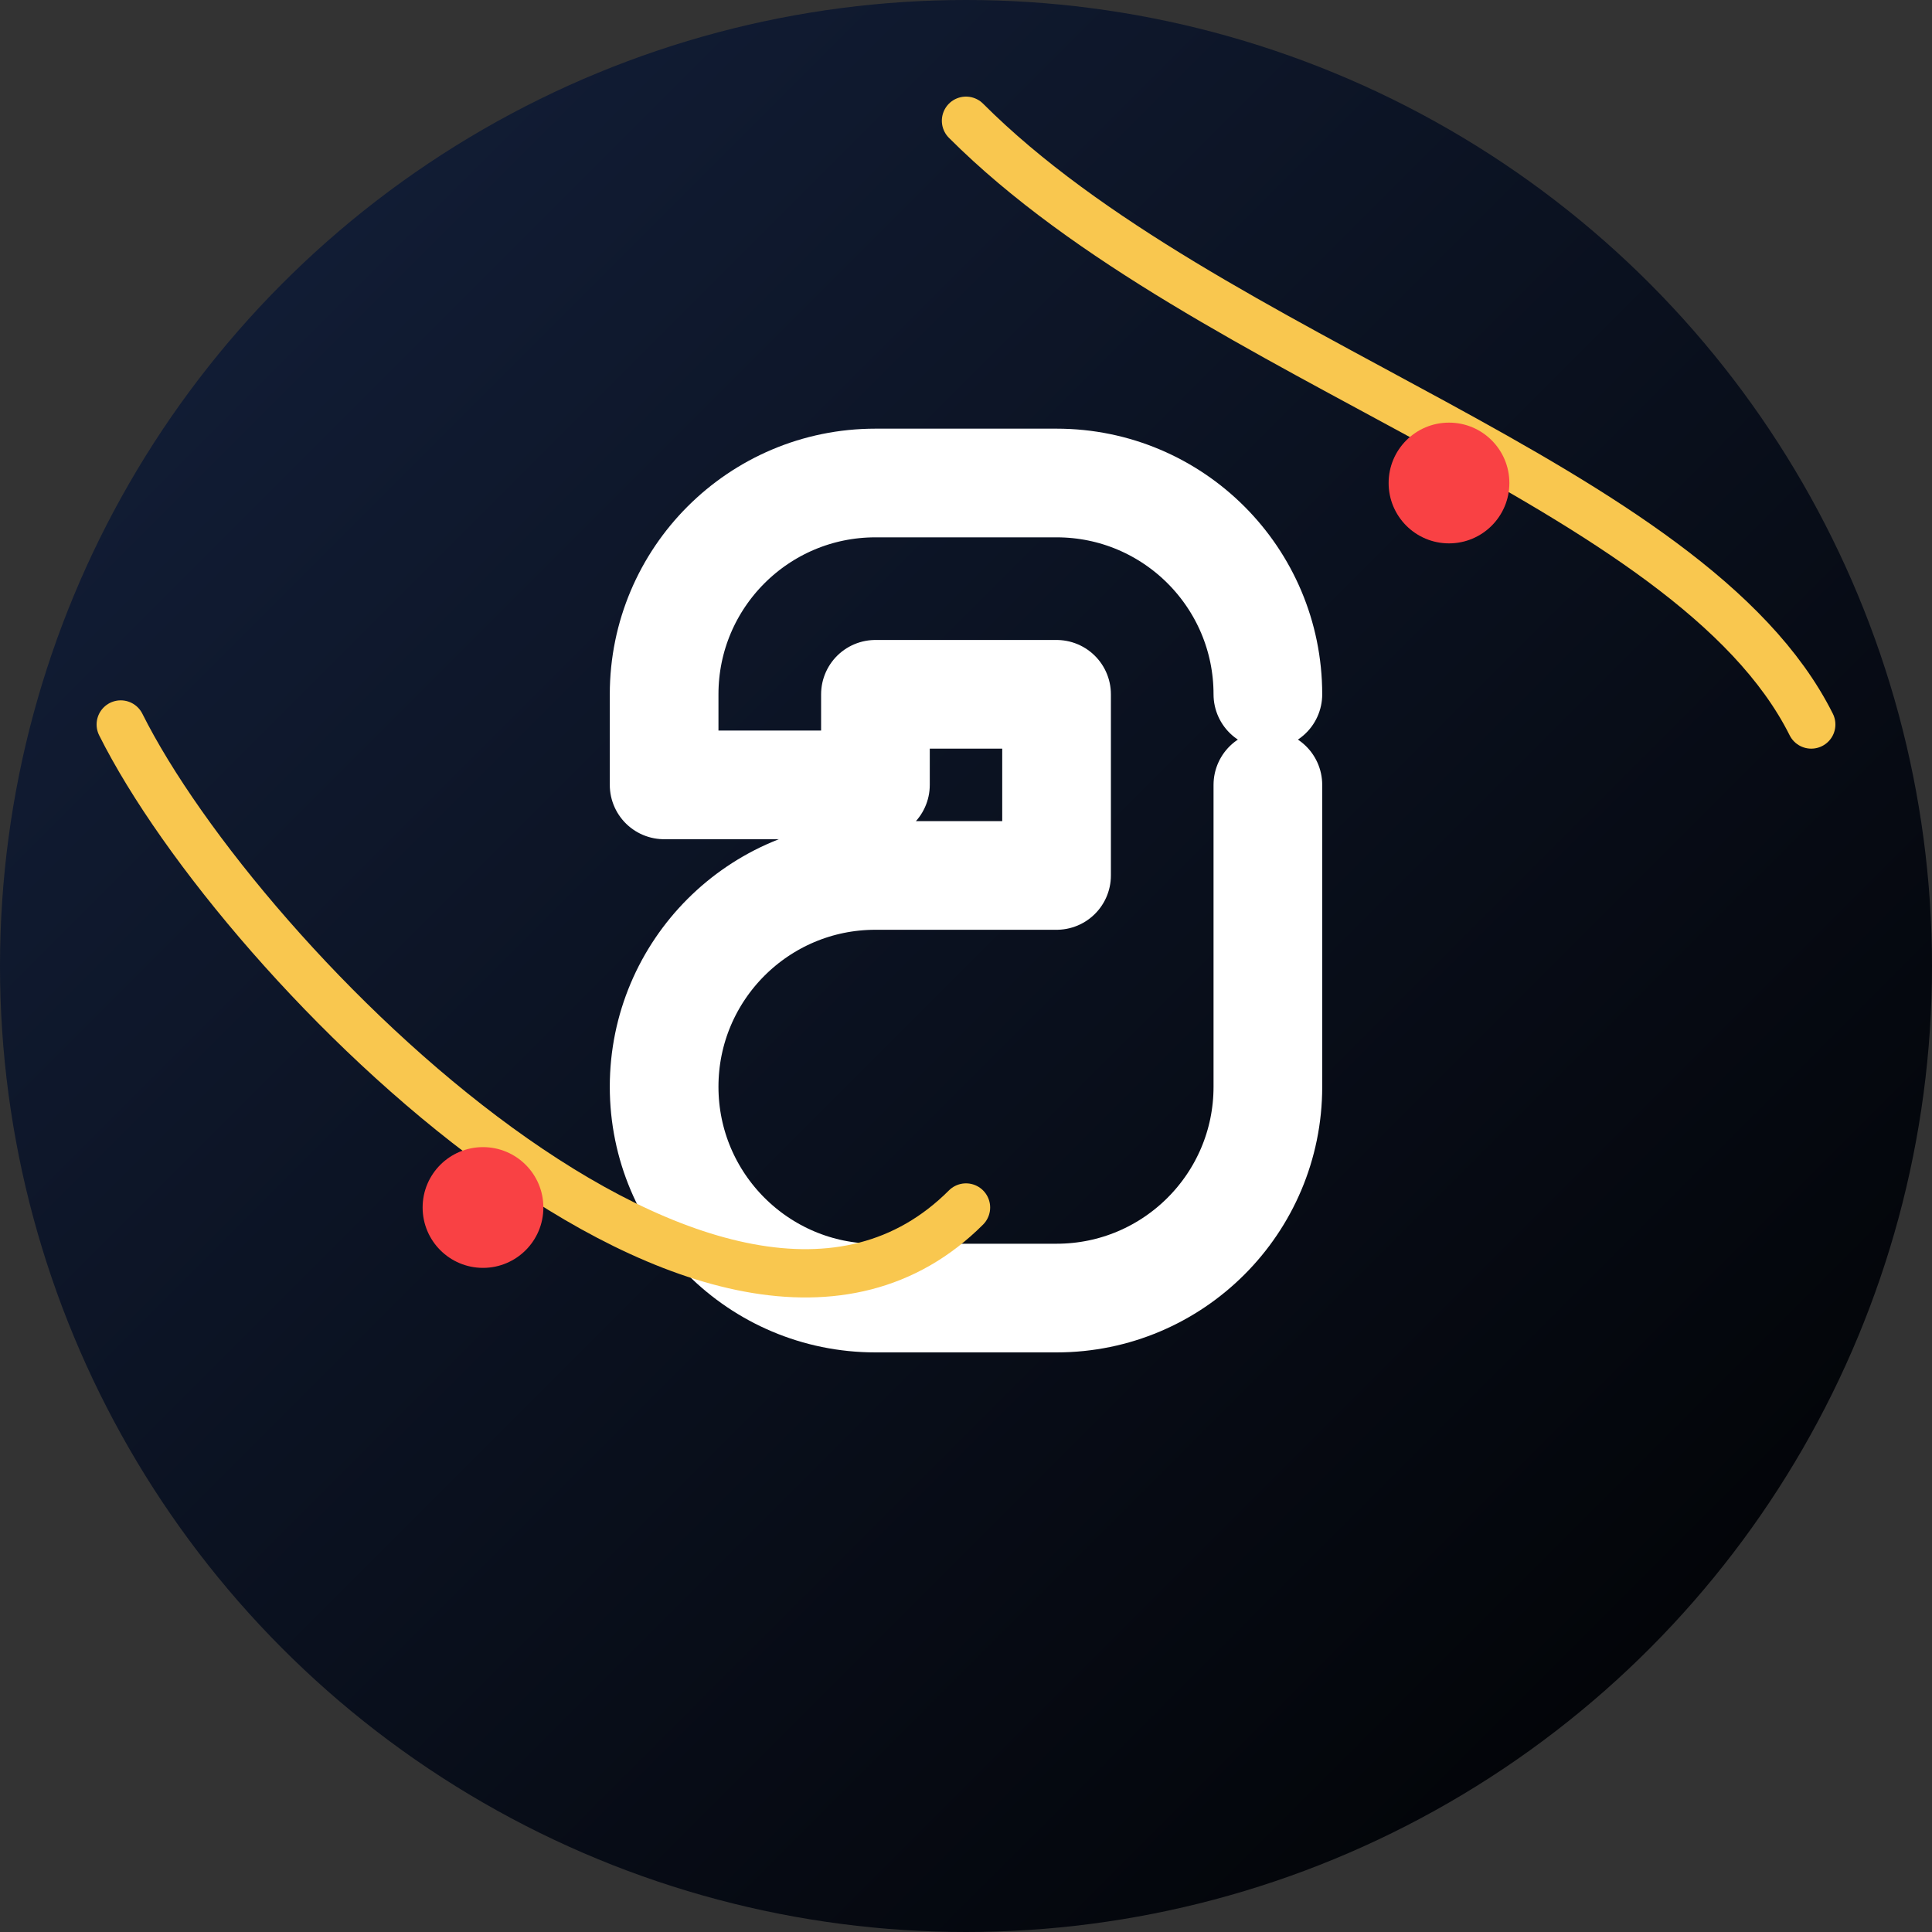 <?xml version="1.0" encoding="UTF-8"?>
<svg width="32" height="32" viewBox="0 0 32 32" fill="none" xmlns="http://www.w3.org/2000/svg">
  <rect x="0" y="0" width="32" height="32" fill="#333333" stroke="none"/>
  <!-- Background circle -->
  <circle cx="16" cy="16" r="16" fill="url(#gradientBackground)" />
  
  <!-- Bitcoin symbol stylized as an "S" -->
  <path d="M21 11.5C21 9.567 19.433 8 17.5 8H14.5C12.567 8 11 9.567 11 11.5V13H14.5V11.5H17.5V14.5H14.5C12.567 14.5 11 16.067 11 18C11 19.933 12.567 21.5 14.5 21.5H17.5C19.433 21.5 21 19.933 21 18V13" stroke="#FFFFFF" stroke-width="1.8" stroke-linecap="round" stroke-linejoin="round"/>
  
  <!-- Simplified flow pattern -->
  <path d="M16 2C20 6 28 8 30 12" stroke="#F9C74F" stroke-width="0.8" stroke-linecap="round"/>
  <path d="M2 12C4 16 12 24 16 20" stroke="#F9C74F" stroke-width="0.8" stroke-linecap="round"/>
  
  <!-- Particle effect -->
  <circle cx="24" cy="8" r="1" fill="#F94144"/>
  <circle cx="8" cy="20" r="1" fill="#F94144"/>
  
  <!-- Gradients -->
  <defs>
    <linearGradient id="gradientBackground" x1="0" y1="0" x2="32" y2="32" gradientUnits="userSpaceOnUse">
      <stop offset="0" stop-color="#14213D"/>
      <stop offset="1" stop-color="#000000"/>
    </linearGradient>
  </defs>
</svg> 